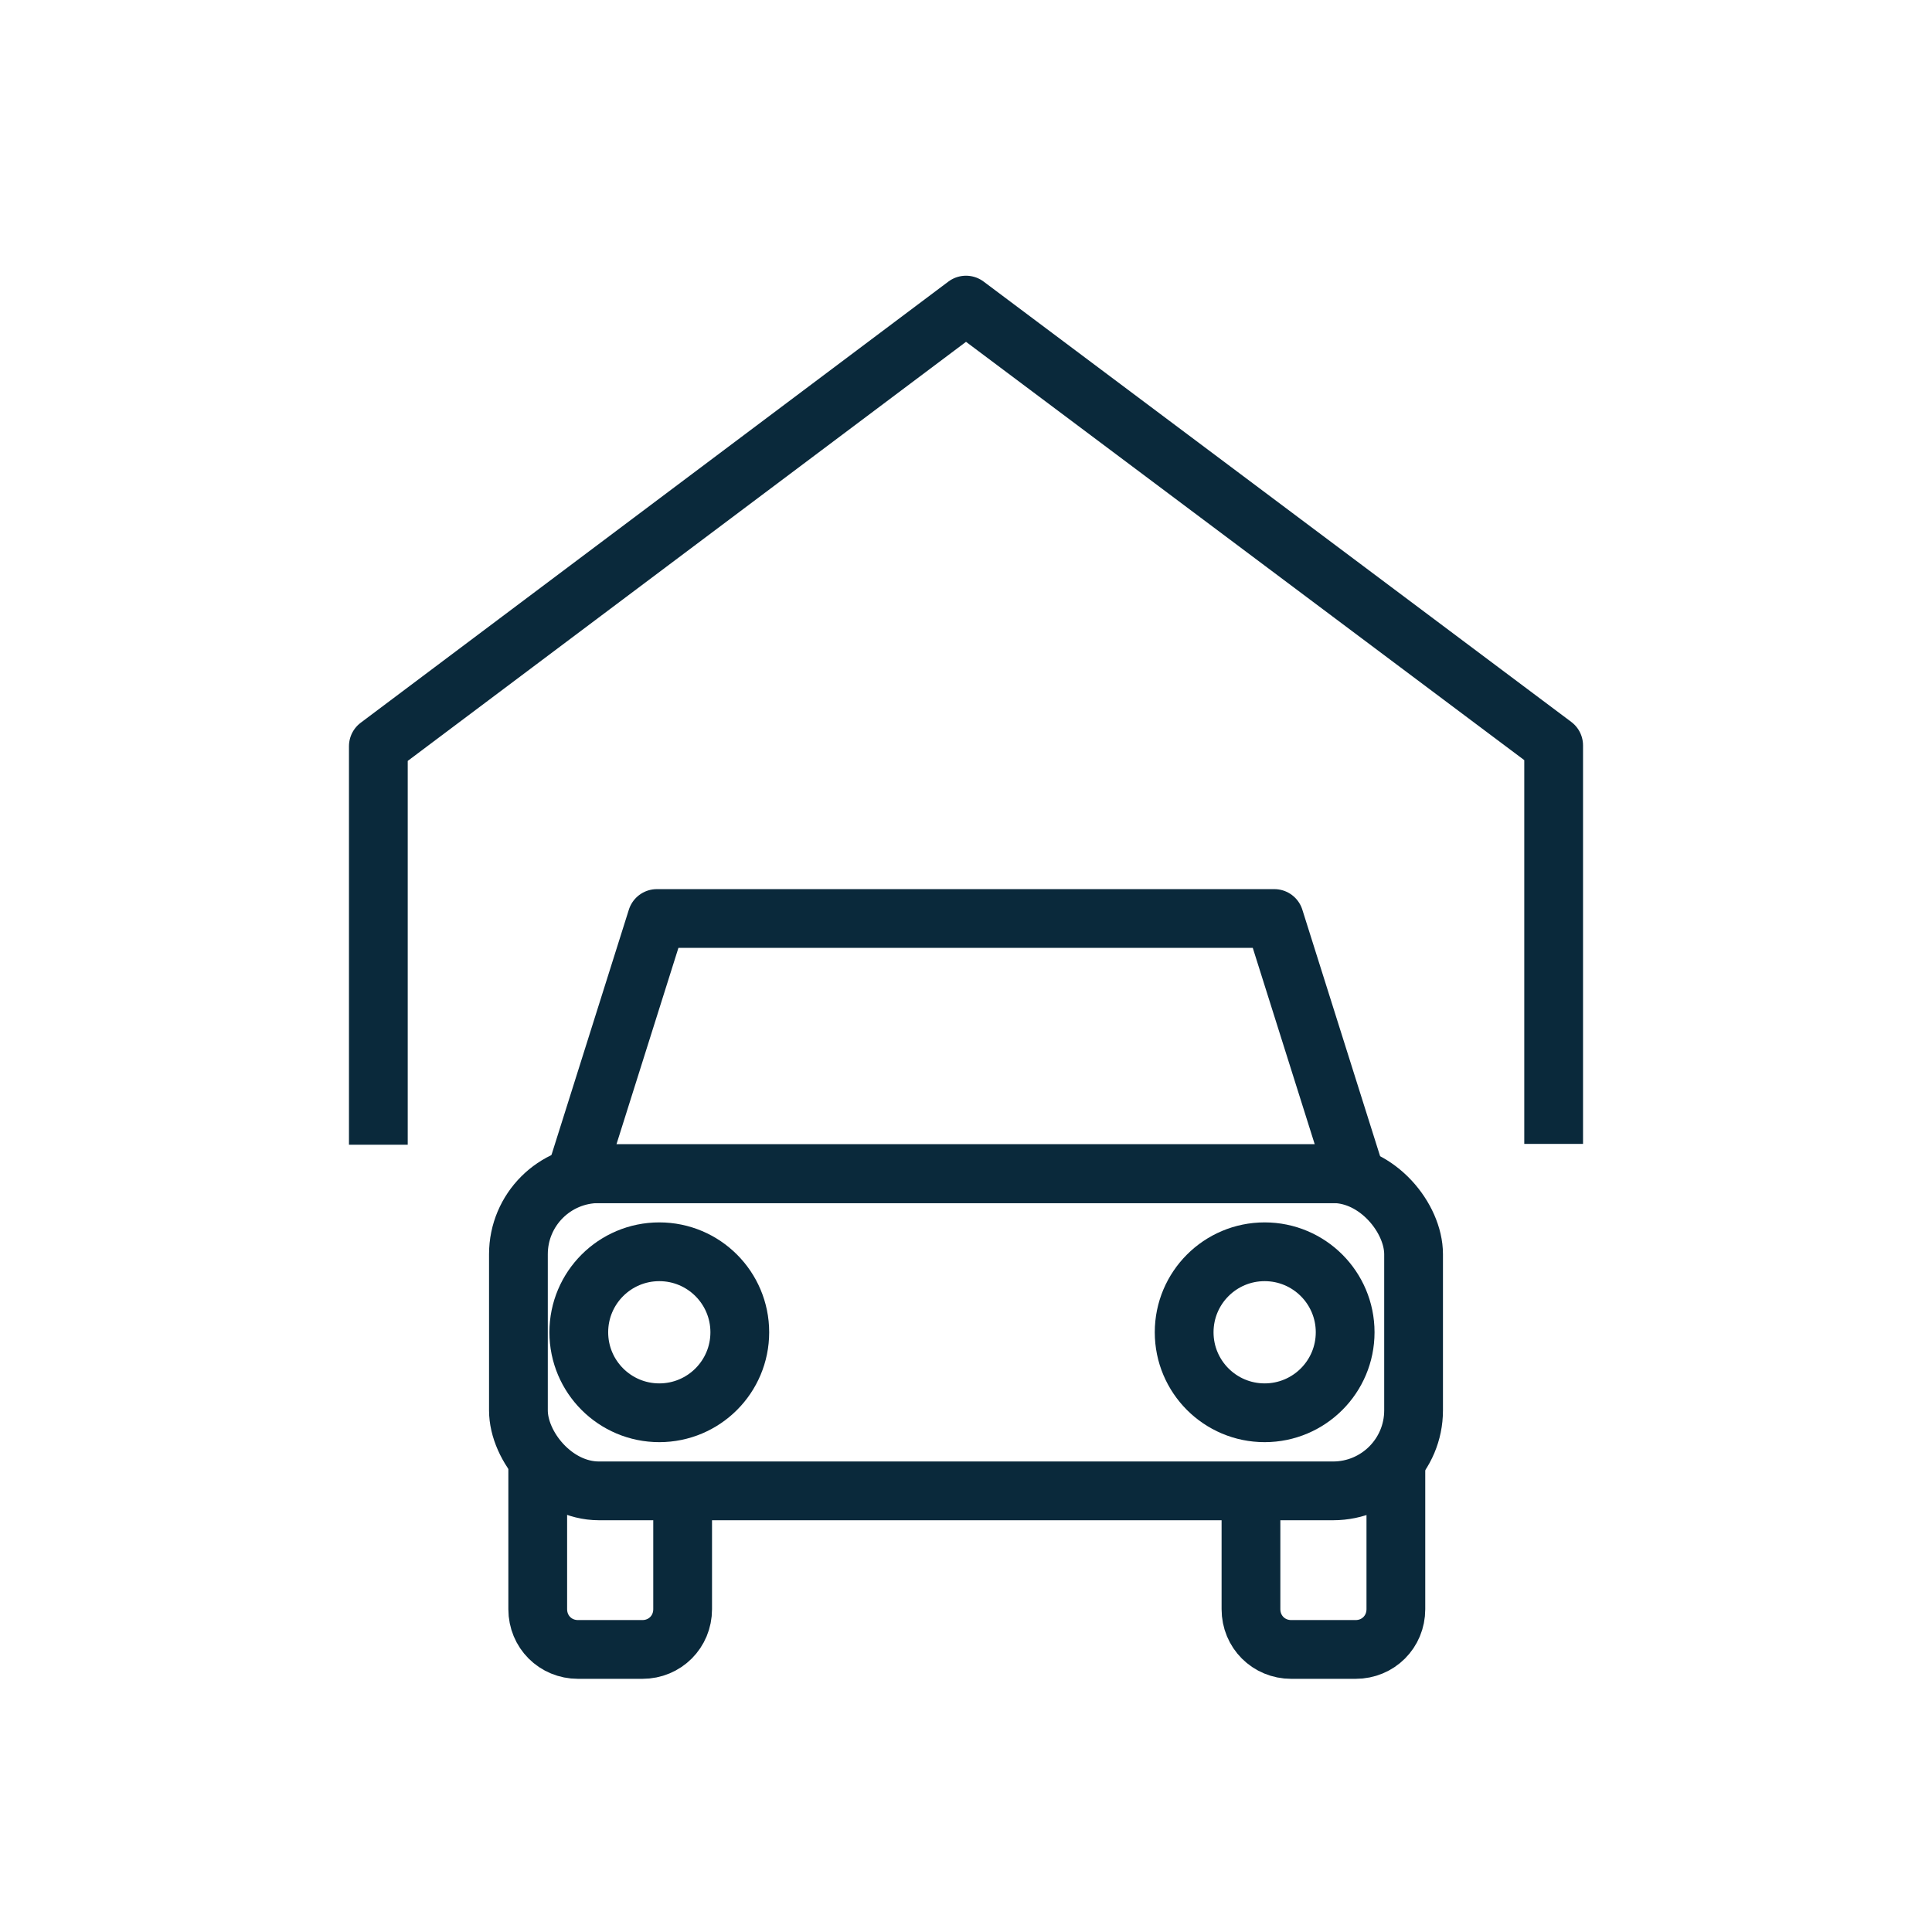 <?xml version="1.0" encoding="UTF-8"?>
<svg width="24px" height="24px" viewBox="0 0 24 24" version="1.1" xmlns="http://www.w3.org/2000/svg" xmlns:xlink="http://www.w3.org/1999/xlink">
    <title>garage copy</title>
    <g id="Page-1" stroke="none" stroke-width="1" fill="none" fill-rule="evenodd">
        <g id="Group-2" transform="translate(-33, 0)">
            <g id="garage-copy" transform="translate(33, 0)">
                <polyline id="Path" stroke="#0A293B" stroke-width="0.73" stroke-linejoin="round" points="19.3 14.21 19.3 9.26 12 3.79 4.7 9.27 4.7 14.22"></polyline>
                <rect id="Rectangle" x="0" y="0" width="24" height="24"></rect>
                <rect id="Rectangle" stroke="#0A293B" stroke-width="0.73" stroke-linejoin="round" x="6.44" y="14.58" width="11.12" height="3.94" rx="1"></rect>
                <path d="M6.68,18.13 L6.68,19.99 C6.68,20.27 6.9,20.49 7.18,20.49 L7.98,20.49 C8.26,20.49 8.48,20.27 8.48,19.99 L8.48,18.52" id="Path" stroke="#0A293B" stroke-width="0.73" stroke-linejoin="round"></path>
                <path d="M17.34,18.13 L17.34,19.99 C17.34,20.27 17.12,20.49 16.84,20.49 L16.04,20.49 C15.76,20.49 15.54,20.27 15.54,19.99 L15.54,18.52" id="Path" stroke="#0A293B" stroke-width="0.73" stroke-linejoin="round"></path>
                <polygon id="Path" stroke="#0A293B" stroke-width="0.73" stroke-linejoin="round" points="16.83 14.58 7.16 14.58 8.16 11.41 15.83 11.41"></polygon>
                <circle id="Oval" stroke="#0A293B" stroke-width="0.73" stroke-linejoin="round" cx="8.19" cy="16.55" r="1"></circle>
                <circle id="Oval" stroke="#0A293B" stroke-width="0.73" stroke-linejoin="round" cx="15.71" cy="16.55" r="1"></circle>
            </g>
        </g>
    </g>
</svg>
